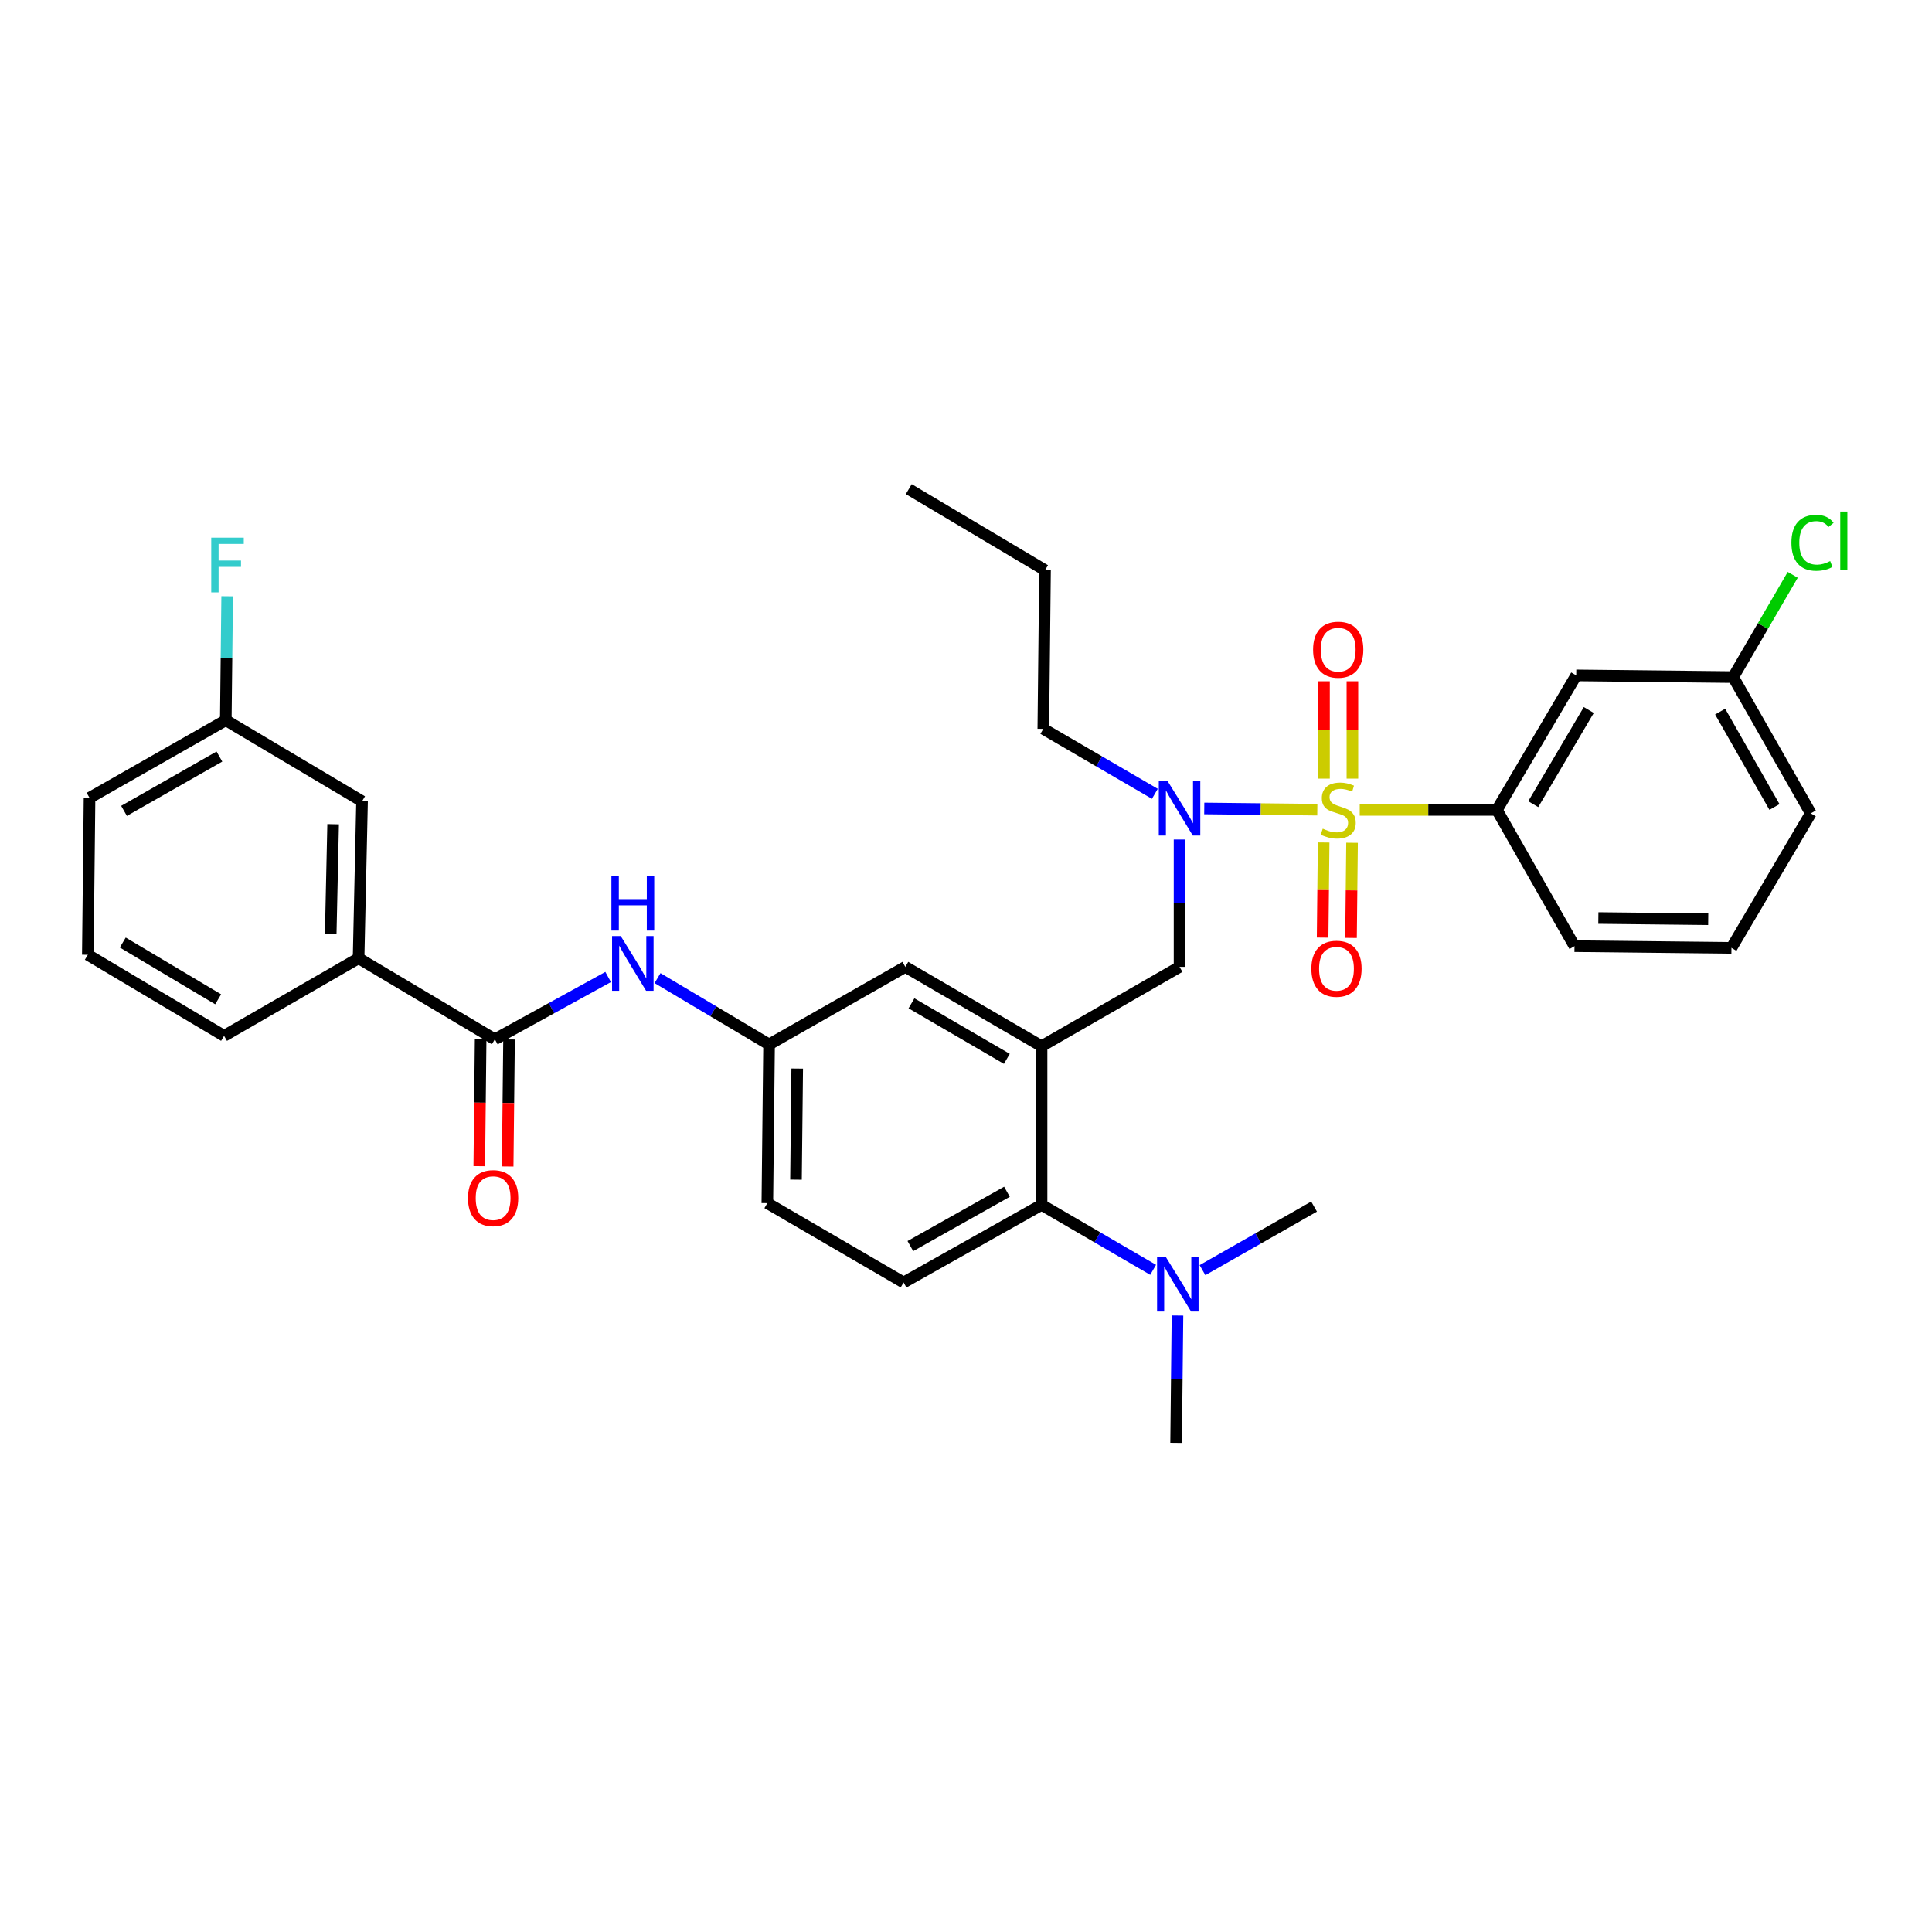 <?xml version='1.0' encoding='iso-8859-1'?>
<svg version='1.1' baseProfile='full'
              xmlns='http://www.w3.org/2000/svg'
                      xmlns:rdkit='http://www.rdkit.org/xml'
                      xmlns:xlink='http://www.w3.org/1999/xlink'
                  xml:space='preserve'
width='1000px' height='1000px' viewBox='0 0 1000 1000'>
<!-- END OF HEADER -->
<rect style='opacity:1.0;fill:#FFFFFF;stroke:none' width='1000' height='1000' x='0' y='0'> </rect>
<path class='bond-0' d='M 314.769,505.688 L 285.45,521.812' style='fill:none;fill-rule:evenodd;stroke:#0000FF;stroke-width:6px;stroke-linecap:butt;stroke-linejoin:miter;stroke-opacity:1' />
<path class='bond-0' d='M 285.45,521.812 L 256.131,537.937' style='fill:none;fill-rule:evenodd;stroke:#000000;stroke-width:6px;stroke-linecap:butt;stroke-linejoin:miter;stroke-opacity:1' />
<path class='bond-1' d='M 340.338,506.27 L 369.205,523.443' style='fill:none;fill-rule:evenodd;stroke:#0000FF;stroke-width:6px;stroke-linecap:butt;stroke-linejoin:miter;stroke-opacity:1' />
<path class='bond-1' d='M 369.205,523.443 L 398.071,540.615' style='fill:none;fill-rule:evenodd;stroke:#000000;stroke-width:6px;stroke-linecap:butt;stroke-linejoin:miter;stroke-opacity:1' />
<path class='bond-2' d='M 185.606,495.983 L 187.395,414.745' style='fill:none;fill-rule:evenodd;stroke:#000000;stroke-width:6px;stroke-linecap:butt;stroke-linejoin:miter;stroke-opacity:1' />
<path class='bond-2' d='M 171.18,483.473 L 172.432,426.607' style='fill:none;fill-rule:evenodd;stroke:#000000;stroke-width:6px;stroke-linecap:butt;stroke-linejoin:miter;stroke-opacity:1' />
<path class='bond-3' d='M 185.606,495.983 L 115.98,536.157' style='fill:none;fill-rule:evenodd;stroke:#000000;stroke-width:6px;stroke-linecap:butt;stroke-linejoin:miter;stroke-opacity:1' />
<path class='bond-4' d='M 185.606,495.983 L 256.131,537.937' style='fill:none;fill-rule:evenodd;stroke:#000000;stroke-width:6px;stroke-linecap:butt;stroke-linejoin:miter;stroke-opacity:1' />
<path class='bond-5' d='M 248.783,537.857 L 248.427,570.734' style='fill:none;fill-rule:evenodd;stroke:#000000;stroke-width:6px;stroke-linecap:butt;stroke-linejoin:miter;stroke-opacity:1' />
<path class='bond-5' d='M 248.427,570.734 L 248.07,603.612' style='fill:none;fill-rule:evenodd;stroke:#FF0000;stroke-width:6px;stroke-linecap:butt;stroke-linejoin:miter;stroke-opacity:1' />
<path class='bond-5' d='M 263.48,538.016 L 263.124,570.894' style='fill:none;fill-rule:evenodd;stroke:#000000;stroke-width:6px;stroke-linecap:butt;stroke-linejoin:miter;stroke-opacity:1' />
<path class='bond-5' d='M 263.124,570.894 L 262.767,603.771' style='fill:none;fill-rule:evenodd;stroke:#FF0000;stroke-width:6px;stroke-linecap:butt;stroke-linejoin:miter;stroke-opacity:1' />
<path class='bond-6' d='M 187.395,414.745 L 116.87,372.79' style='fill:none;fill-rule:evenodd;stroke:#000000;stroke-width:6px;stroke-linecap:butt;stroke-linejoin:miter;stroke-opacity:1' />
<path class='bond-7' d='M 937.261,420.999 L 897.087,350.474' style='fill:none;fill-rule:evenodd;stroke:#000000;stroke-width:6px;stroke-linecap:butt;stroke-linejoin:miter;stroke-opacity:1' />
<path class='bond-7' d='M 918.463,417.695 L 890.342,368.328' style='fill:none;fill-rule:evenodd;stroke:#000000;stroke-width:6px;stroke-linecap:butt;stroke-linejoin:miter;stroke-opacity:1' />
<path class='bond-8' d='M 937.261,420.999 L 896.197,490.626' style='fill:none;fill-rule:evenodd;stroke:#000000;stroke-width:6px;stroke-linecap:butt;stroke-linejoin:miter;stroke-opacity:1' />
<path class='bond-9' d='M 610.528,434.534 L 610.528,467.492' style='fill:none;fill-rule:evenodd;stroke:#0000FF;stroke-width:6px;stroke-linecap:butt;stroke-linejoin:miter;stroke-opacity:1' />
<path class='bond-9' d='M 610.528,467.492 L 610.528,500.449' style='fill:none;fill-rule:evenodd;stroke:#000000;stroke-width:6px;stroke-linecap:butt;stroke-linejoin:miter;stroke-opacity:1' />
<path class='bond-10' d='M 623.322,418.46 L 652.582,418.777' style='fill:none;fill-rule:evenodd;stroke:#0000FF;stroke-width:6px;stroke-linecap:butt;stroke-linejoin:miter;stroke-opacity:1' />
<path class='bond-10' d='M 652.582,418.777 L 681.843,419.094' style='fill:none;fill-rule:evenodd;stroke:#CCCC00;stroke-width:6px;stroke-linecap:butt;stroke-linejoin:miter;stroke-opacity:1' />
<path class='bond-11' d='M 597.748,410.879 L 568.88,394.068' style='fill:none;fill-rule:evenodd;stroke:#0000FF;stroke-width:6px;stroke-linecap:butt;stroke-linejoin:miter;stroke-opacity:1' />
<path class='bond-11' d='M 568.88,394.068 L 540.011,377.257' style='fill:none;fill-rule:evenodd;stroke:#000000;stroke-width:6px;stroke-linecap:butt;stroke-linejoin:miter;stroke-opacity:1' />
<path class='bond-12' d='M 685.124,436.065 L 684.858,460.687' style='fill:none;fill-rule:evenodd;stroke:#CCCC00;stroke-width:6px;stroke-linecap:butt;stroke-linejoin:miter;stroke-opacity:1' />
<path class='bond-12' d='M 684.858,460.687 L 684.591,485.31' style='fill:none;fill-rule:evenodd;stroke:#FF0000;stroke-width:6px;stroke-linecap:butt;stroke-linejoin:miter;stroke-opacity:1' />
<path class='bond-12' d='M 699.821,436.224 L 699.555,460.846' style='fill:none;fill-rule:evenodd;stroke:#CCCC00;stroke-width:6px;stroke-linecap:butt;stroke-linejoin:miter;stroke-opacity:1' />
<path class='bond-12' d='M 699.555,460.846 L 699.288,485.469' style='fill:none;fill-rule:evenodd;stroke:#FF0000;stroke-width:6px;stroke-linecap:butt;stroke-linejoin:miter;stroke-opacity:1' />
<path class='bond-13' d='M 700.005,403.016 L 700.005,377.82' style='fill:none;fill-rule:evenodd;stroke:#CCCC00;stroke-width:6px;stroke-linecap:butt;stroke-linejoin:miter;stroke-opacity:1' />
<path class='bond-13' d='M 700.005,377.82 L 700.005,352.623' style='fill:none;fill-rule:evenodd;stroke:#FF0000;stroke-width:6px;stroke-linecap:butt;stroke-linejoin:miter;stroke-opacity:1' />
<path class='bond-13' d='M 685.307,403.016 L 685.307,377.82' style='fill:none;fill-rule:evenodd;stroke:#CCCC00;stroke-width:6px;stroke-linecap:butt;stroke-linejoin:miter;stroke-opacity:1' />
<path class='bond-13' d='M 685.307,377.82 L 685.307,352.623' style='fill:none;fill-rule:evenodd;stroke:#FF0000;stroke-width:6px;stroke-linecap:butt;stroke-linejoin:miter;stroke-opacity:1' />
<path class='bond-14' d='M 703.79,419.211 L 739.287,419.211' style='fill:none;fill-rule:evenodd;stroke:#CCCC00;stroke-width:6px;stroke-linecap:butt;stroke-linejoin:miter;stroke-opacity:1' />
<path class='bond-14' d='M 739.287,419.211 L 774.785,419.211' style='fill:none;fill-rule:evenodd;stroke:#000000;stroke-width:6px;stroke-linecap:butt;stroke-linejoin:miter;stroke-opacity:1' />
<path class='bond-15' d='M 896.197,490.626 L 814.959,489.736' style='fill:none;fill-rule:evenodd;stroke:#000000;stroke-width:6px;stroke-linecap:butt;stroke-linejoin:miter;stroke-opacity:1' />
<path class='bond-15' d='M 884.172,475.796 L 827.305,475.173' style='fill:none;fill-rule:evenodd;stroke:#000000;stroke-width:6px;stroke-linecap:butt;stroke-linejoin:miter;stroke-opacity:1' />
<path class='bond-16' d='M 814.959,489.736 L 774.785,419.211' style='fill:none;fill-rule:evenodd;stroke:#000000;stroke-width:6px;stroke-linecap:butt;stroke-linejoin:miter;stroke-opacity:1' />
<path class='bond-17' d='M 540.011,377.257 L 540.901,295.129' style='fill:none;fill-rule:evenodd;stroke:#000000;stroke-width:6px;stroke-linecap:butt;stroke-linejoin:miter;stroke-opacity:1' />
<path class='bond-18' d='M 610.528,500.449 L 539.113,541.513' style='fill:none;fill-rule:evenodd;stroke:#000000;stroke-width:6px;stroke-linecap:butt;stroke-linejoin:miter;stroke-opacity:1' />
<path class='bond-19' d='M 540.901,295.129 L 470.376,253.167' style='fill:none;fill-rule:evenodd;stroke:#000000;stroke-width:6px;stroke-linecap:butt;stroke-linejoin:miter;stroke-opacity:1' />
<path class='bond-20' d='M 608.748,746.833 L 609.105,713.876' style='fill:none;fill-rule:evenodd;stroke:#000000;stroke-width:6px;stroke-linecap:butt;stroke-linejoin:miter;stroke-opacity:1' />
<path class='bond-20' d='M 609.105,713.876 L 609.463,680.919' style='fill:none;fill-rule:evenodd;stroke:#0000FF;stroke-width:6px;stroke-linecap:butt;stroke-linejoin:miter;stroke-opacity:1' />
<path class='bond-21' d='M 622.407,657.431 L 651.285,640.981' style='fill:none;fill-rule:evenodd;stroke:#0000FF;stroke-width:6px;stroke-linecap:butt;stroke-linejoin:miter;stroke-opacity:1' />
<path class='bond-21' d='M 651.285,640.981 L 680.163,624.531' style='fill:none;fill-rule:evenodd;stroke:#000000;stroke-width:6px;stroke-linecap:butt;stroke-linejoin:miter;stroke-opacity:1' />
<path class='bond-22' d='M 596.858,657.264 L 567.986,640.453' style='fill:none;fill-rule:evenodd;stroke:#0000FF;stroke-width:6px;stroke-linecap:butt;stroke-linejoin:miter;stroke-opacity:1' />
<path class='bond-22' d='M 567.986,640.453 L 539.113,623.641' style='fill:none;fill-rule:evenodd;stroke:#000000;stroke-width:6px;stroke-linecap:butt;stroke-linejoin:miter;stroke-opacity:1' />
<path class='bond-23' d='M 398.071,540.615 L 397.173,622.743' style='fill:none;fill-rule:evenodd;stroke:#000000;stroke-width:6px;stroke-linecap:butt;stroke-linejoin:miter;stroke-opacity:1' />
<path class='bond-23' d='M 412.634,553.095 L 412.005,610.585' style='fill:none;fill-rule:evenodd;stroke:#000000;stroke-width:6px;stroke-linecap:butt;stroke-linejoin:miter;stroke-opacity:1' />
<path class='bond-24' d='M 398.071,540.615 L 468.596,500.449' style='fill:none;fill-rule:evenodd;stroke:#000000;stroke-width:6px;stroke-linecap:butt;stroke-linejoin:miter;stroke-opacity:1' />
<path class='bond-25' d='M 397.173,622.743 L 467.698,663.807' style='fill:none;fill-rule:evenodd;stroke:#000000;stroke-width:6px;stroke-linecap:butt;stroke-linejoin:miter;stroke-opacity:1' />
<path class='bond-26' d='M 467.698,663.807 L 539.113,623.641' style='fill:none;fill-rule:evenodd;stroke:#000000;stroke-width:6px;stroke-linecap:butt;stroke-linejoin:miter;stroke-opacity:1' />
<path class='bond-26' d='M 471.205,644.972 L 521.196,616.855' style='fill:none;fill-rule:evenodd;stroke:#000000;stroke-width:6px;stroke-linecap:butt;stroke-linejoin:miter;stroke-opacity:1' />
<path class='bond-27' d='M 539.113,623.641 L 539.113,541.513' style='fill:none;fill-rule:evenodd;stroke:#000000;stroke-width:6px;stroke-linecap:butt;stroke-linejoin:miter;stroke-opacity:1' />
<path class='bond-28' d='M 539.113,541.513 L 468.596,500.449' style='fill:none;fill-rule:evenodd;stroke:#000000;stroke-width:6px;stroke-linecap:butt;stroke-linejoin:miter;stroke-opacity:1' />
<path class='bond-28' d='M 521.139,548.055 L 471.778,519.31' style='fill:none;fill-rule:evenodd;stroke:#000000;stroke-width:6px;stroke-linecap:butt;stroke-linejoin:miter;stroke-opacity:1' />
<path class='bond-29' d='M 774.785,419.211 L 815.849,349.584' style='fill:none;fill-rule:evenodd;stroke:#000000;stroke-width:6px;stroke-linecap:butt;stroke-linejoin:miter;stroke-opacity:1' />
<path class='bond-29' d='M 793.604,416.234 L 822.349,367.495' style='fill:none;fill-rule:evenodd;stroke:#000000;stroke-width:6px;stroke-linecap:butt;stroke-linejoin:miter;stroke-opacity:1' />
<path class='bond-30' d='M 815.849,349.584 L 897.087,350.474' style='fill:none;fill-rule:evenodd;stroke:#000000;stroke-width:6px;stroke-linecap:butt;stroke-linejoin:miter;stroke-opacity:1' />
<path class='bond-31' d='M 897.087,350.474 L 912.501,324.002' style='fill:none;fill-rule:evenodd;stroke:#000000;stroke-width:6px;stroke-linecap:butt;stroke-linejoin:miter;stroke-opacity:1' />
<path class='bond-31' d='M 912.501,324.002 L 927.914,297.529' style='fill:none;fill-rule:evenodd;stroke:#00CC00;stroke-width:6px;stroke-linecap:butt;stroke-linejoin:miter;stroke-opacity:1' />
<path class='bond-32' d='M 116.87,372.79 L 117.225,340.705' style='fill:none;fill-rule:evenodd;stroke:#000000;stroke-width:6px;stroke-linecap:butt;stroke-linejoin:miter;stroke-opacity:1' />
<path class='bond-32' d='M 117.225,340.705 L 117.58,308.619' style='fill:none;fill-rule:evenodd;stroke:#33CCCC;stroke-width:6px;stroke-linecap:butt;stroke-linejoin:miter;stroke-opacity:1' />
<path class='bond-33' d='M 116.87,372.79 L 46.345,412.964' style='fill:none;fill-rule:evenodd;stroke:#000000;stroke-width:6px;stroke-linecap:butt;stroke-linejoin:miter;stroke-opacity:1' />
<path class='bond-33' d='M 113.566,391.588 L 64.198,419.709' style='fill:none;fill-rule:evenodd;stroke:#000000;stroke-width:6px;stroke-linecap:butt;stroke-linejoin:miter;stroke-opacity:1' />
<path class='bond-34' d='M 115.98,536.157 L 45.455,494.194' style='fill:none;fill-rule:evenodd;stroke:#000000;stroke-width:6px;stroke-linecap:butt;stroke-linejoin:miter;stroke-opacity:1' />
<path class='bond-34' d='M 112.916,517.231 L 63.549,487.858' style='fill:none;fill-rule:evenodd;stroke:#000000;stroke-width:6px;stroke-linecap:butt;stroke-linejoin:miter;stroke-opacity:1' />
<path class='bond-35' d='M 45.455,494.194 L 46.345,412.964' style='fill:none;fill-rule:evenodd;stroke:#000000;stroke-width:6px;stroke-linecap:butt;stroke-linejoin:miter;stroke-opacity:1' />
<path  class='atom-0' d='M 321.286 484.501
L 330.566 499.501
Q 331.486 500.981, 332.966 503.661
Q 334.446 506.341, 334.526 506.501
L 334.526 484.501
L 338.286 484.501
L 338.286 512.821
L 334.406 512.821
L 324.446 496.421
Q 323.286 494.501, 322.046 492.301
Q 320.846 490.101, 320.486 489.421
L 320.486 512.821
L 316.806 512.821
L 316.806 484.501
L 321.286 484.501
' fill='#0000FF'/>
<path  class='atom-0' d='M 316.466 453.349
L 320.306 453.349
L 320.306 465.389
L 334.786 465.389
L 334.786 453.349
L 338.626 453.349
L 338.626 481.669
L 334.786 481.669
L 334.786 468.589
L 320.306 468.589
L 320.306 481.669
L 316.466 481.669
L 316.466 453.349
' fill='#0000FF'/>
<path  class='atom-3' d='M 242.241 620.145
Q 242.241 613.345, 245.601 609.545
Q 248.961 605.745, 255.241 605.745
Q 261.521 605.745, 264.881 609.545
Q 268.241 613.345, 268.241 620.145
Q 268.241 627.025, 264.841 630.945
Q 261.441 634.825, 255.241 634.825
Q 249.001 634.825, 245.601 630.945
Q 242.241 627.065, 242.241 620.145
M 255.241 631.625
Q 259.561 631.625, 261.881 628.745
Q 264.241 625.825, 264.241 620.145
Q 264.241 614.585, 261.881 611.785
Q 259.561 608.945, 255.241 608.945
Q 250.921 608.945, 248.561 611.745
Q 246.241 614.545, 246.241 620.145
Q 246.241 625.865, 248.561 628.745
Q 250.921 631.625, 255.241 631.625
' fill='#FF0000'/>
<path  class='atom-6' d='M 604.268 404.161
L 613.548 419.161
Q 614.468 420.641, 615.948 423.321
Q 617.428 426.001, 617.508 426.161
L 617.508 404.161
L 621.268 404.161
L 621.268 432.481
L 617.388 432.481
L 607.428 416.081
Q 606.268 414.161, 605.028 411.961
Q 603.828 409.761, 603.468 409.081
L 603.468 432.481
L 599.788 432.481
L 599.788 404.161
L 604.268 404.161
' fill='#0000FF'/>
<path  class='atom-7' d='M 684.656 428.931
Q 684.976 429.051, 686.296 429.611
Q 687.616 430.171, 689.056 430.531
Q 690.536 430.851, 691.976 430.851
Q 694.656 430.851, 696.216 429.571
Q 697.776 428.251, 697.776 425.971
Q 697.776 424.411, 696.976 423.451
Q 696.216 422.491, 695.016 421.971
Q 693.816 421.451, 691.816 420.851
Q 689.296 420.091, 687.776 419.371
Q 686.296 418.651, 685.216 417.131
Q 684.176 415.611, 684.176 413.051
Q 684.176 409.491, 686.576 407.291
Q 689.016 405.091, 693.816 405.091
Q 697.096 405.091, 700.816 406.651
L 699.896 409.731
Q 696.496 408.331, 693.936 408.331
Q 691.176 408.331, 689.656 409.491
Q 688.136 410.611, 688.176 412.571
Q 688.176 414.091, 688.936 415.011
Q 689.736 415.931, 690.856 416.451
Q 692.016 416.971, 693.936 417.571
Q 696.496 418.371, 698.016 419.171
Q 699.536 419.971, 700.616 421.611
Q 701.736 423.211, 701.736 425.971
Q 701.736 429.891, 699.096 432.011
Q 696.496 434.091, 692.136 434.091
Q 689.616 434.091, 687.696 433.531
Q 685.816 433.011, 683.576 432.091
L 684.656 428.931
' fill='#CCCC00'/>
<path  class='atom-8' d='M 678.766 501.419
Q 678.766 494.619, 682.126 490.819
Q 685.486 487.019, 691.766 487.019
Q 698.046 487.019, 701.406 490.819
Q 704.766 494.619, 704.766 501.419
Q 704.766 508.299, 701.366 512.219
Q 697.966 516.099, 691.766 516.099
Q 685.526 516.099, 682.126 512.219
Q 678.766 508.339, 678.766 501.419
M 691.766 512.899
Q 696.086 512.899, 698.406 510.019
Q 700.766 507.099, 700.766 501.419
Q 700.766 495.859, 698.406 493.059
Q 696.086 490.219, 691.766 490.219
Q 687.446 490.219, 685.086 493.019
Q 682.766 495.819, 682.766 501.419
Q 682.766 507.139, 685.086 510.019
Q 687.446 512.899, 691.766 512.899
' fill='#FF0000'/>
<path  class='atom-9' d='M 679.656 336.273
Q 679.656 329.473, 683.016 325.673
Q 686.376 321.873, 692.656 321.873
Q 698.936 321.873, 702.296 325.673
Q 705.656 329.473, 705.656 336.273
Q 705.656 343.153, 702.256 347.073
Q 698.856 350.953, 692.656 350.953
Q 686.416 350.953, 683.016 347.073
Q 679.656 343.193, 679.656 336.273
M 692.656 347.753
Q 696.976 347.753, 699.296 344.873
Q 701.656 341.953, 701.656 336.273
Q 701.656 330.713, 699.296 327.913
Q 696.976 325.073, 692.656 325.073
Q 688.336 325.073, 685.976 327.873
Q 683.656 330.673, 683.656 336.273
Q 683.656 341.993, 685.976 344.873
Q 688.336 347.753, 692.656 347.753
' fill='#FF0000'/>
<path  class='atom-16' d='M 603.378 650.545
L 612.658 665.545
Q 613.578 667.025, 615.058 669.705
Q 616.538 672.385, 616.618 672.545
L 616.618 650.545
L 620.378 650.545
L 620.378 678.865
L 616.498 678.865
L 606.538 662.465
Q 605.378 660.545, 604.138 658.345
Q 602.938 656.145, 602.578 655.465
L 602.578 678.865
L 598.898 678.865
L 598.898 650.545
L 603.378 650.545
' fill='#0000FF'/>
<path  class='atom-28' d='M 927.231 280.929
Q 927.231 273.889, 930.511 270.209
Q 933.831 266.489, 940.111 266.489
Q 945.951 266.489, 949.071 270.609
L 946.431 272.769
Q 944.151 269.769, 940.111 269.769
Q 935.831 269.769, 933.551 272.649
Q 931.311 275.489, 931.311 280.929
Q 931.311 286.529, 933.631 289.409
Q 935.991 292.289, 940.551 292.289
Q 943.671 292.289, 947.311 290.409
L 948.431 293.409
Q 946.951 294.369, 944.711 294.929
Q 942.471 295.489, 939.991 295.489
Q 933.831 295.489, 930.511 291.729
Q 927.231 287.969, 927.231 280.929
' fill='#00CC00'/>
<path  class='atom-28' d='M 952.511 264.769
L 956.191 264.769
L 956.191 295.129
L 952.511 295.129
L 952.511 264.769
' fill='#00CC00'/>
<path  class='atom-30' d='M 109.34 278.291
L 126.18 278.291
L 126.18 281.531
L 113.14 281.531
L 113.14 290.131
L 124.74 290.131
L 124.74 293.411
L 113.14 293.411
L 113.14 306.611
L 109.34 306.611
L 109.34 278.291
' fill='#33CCCC'/>
</svg>
